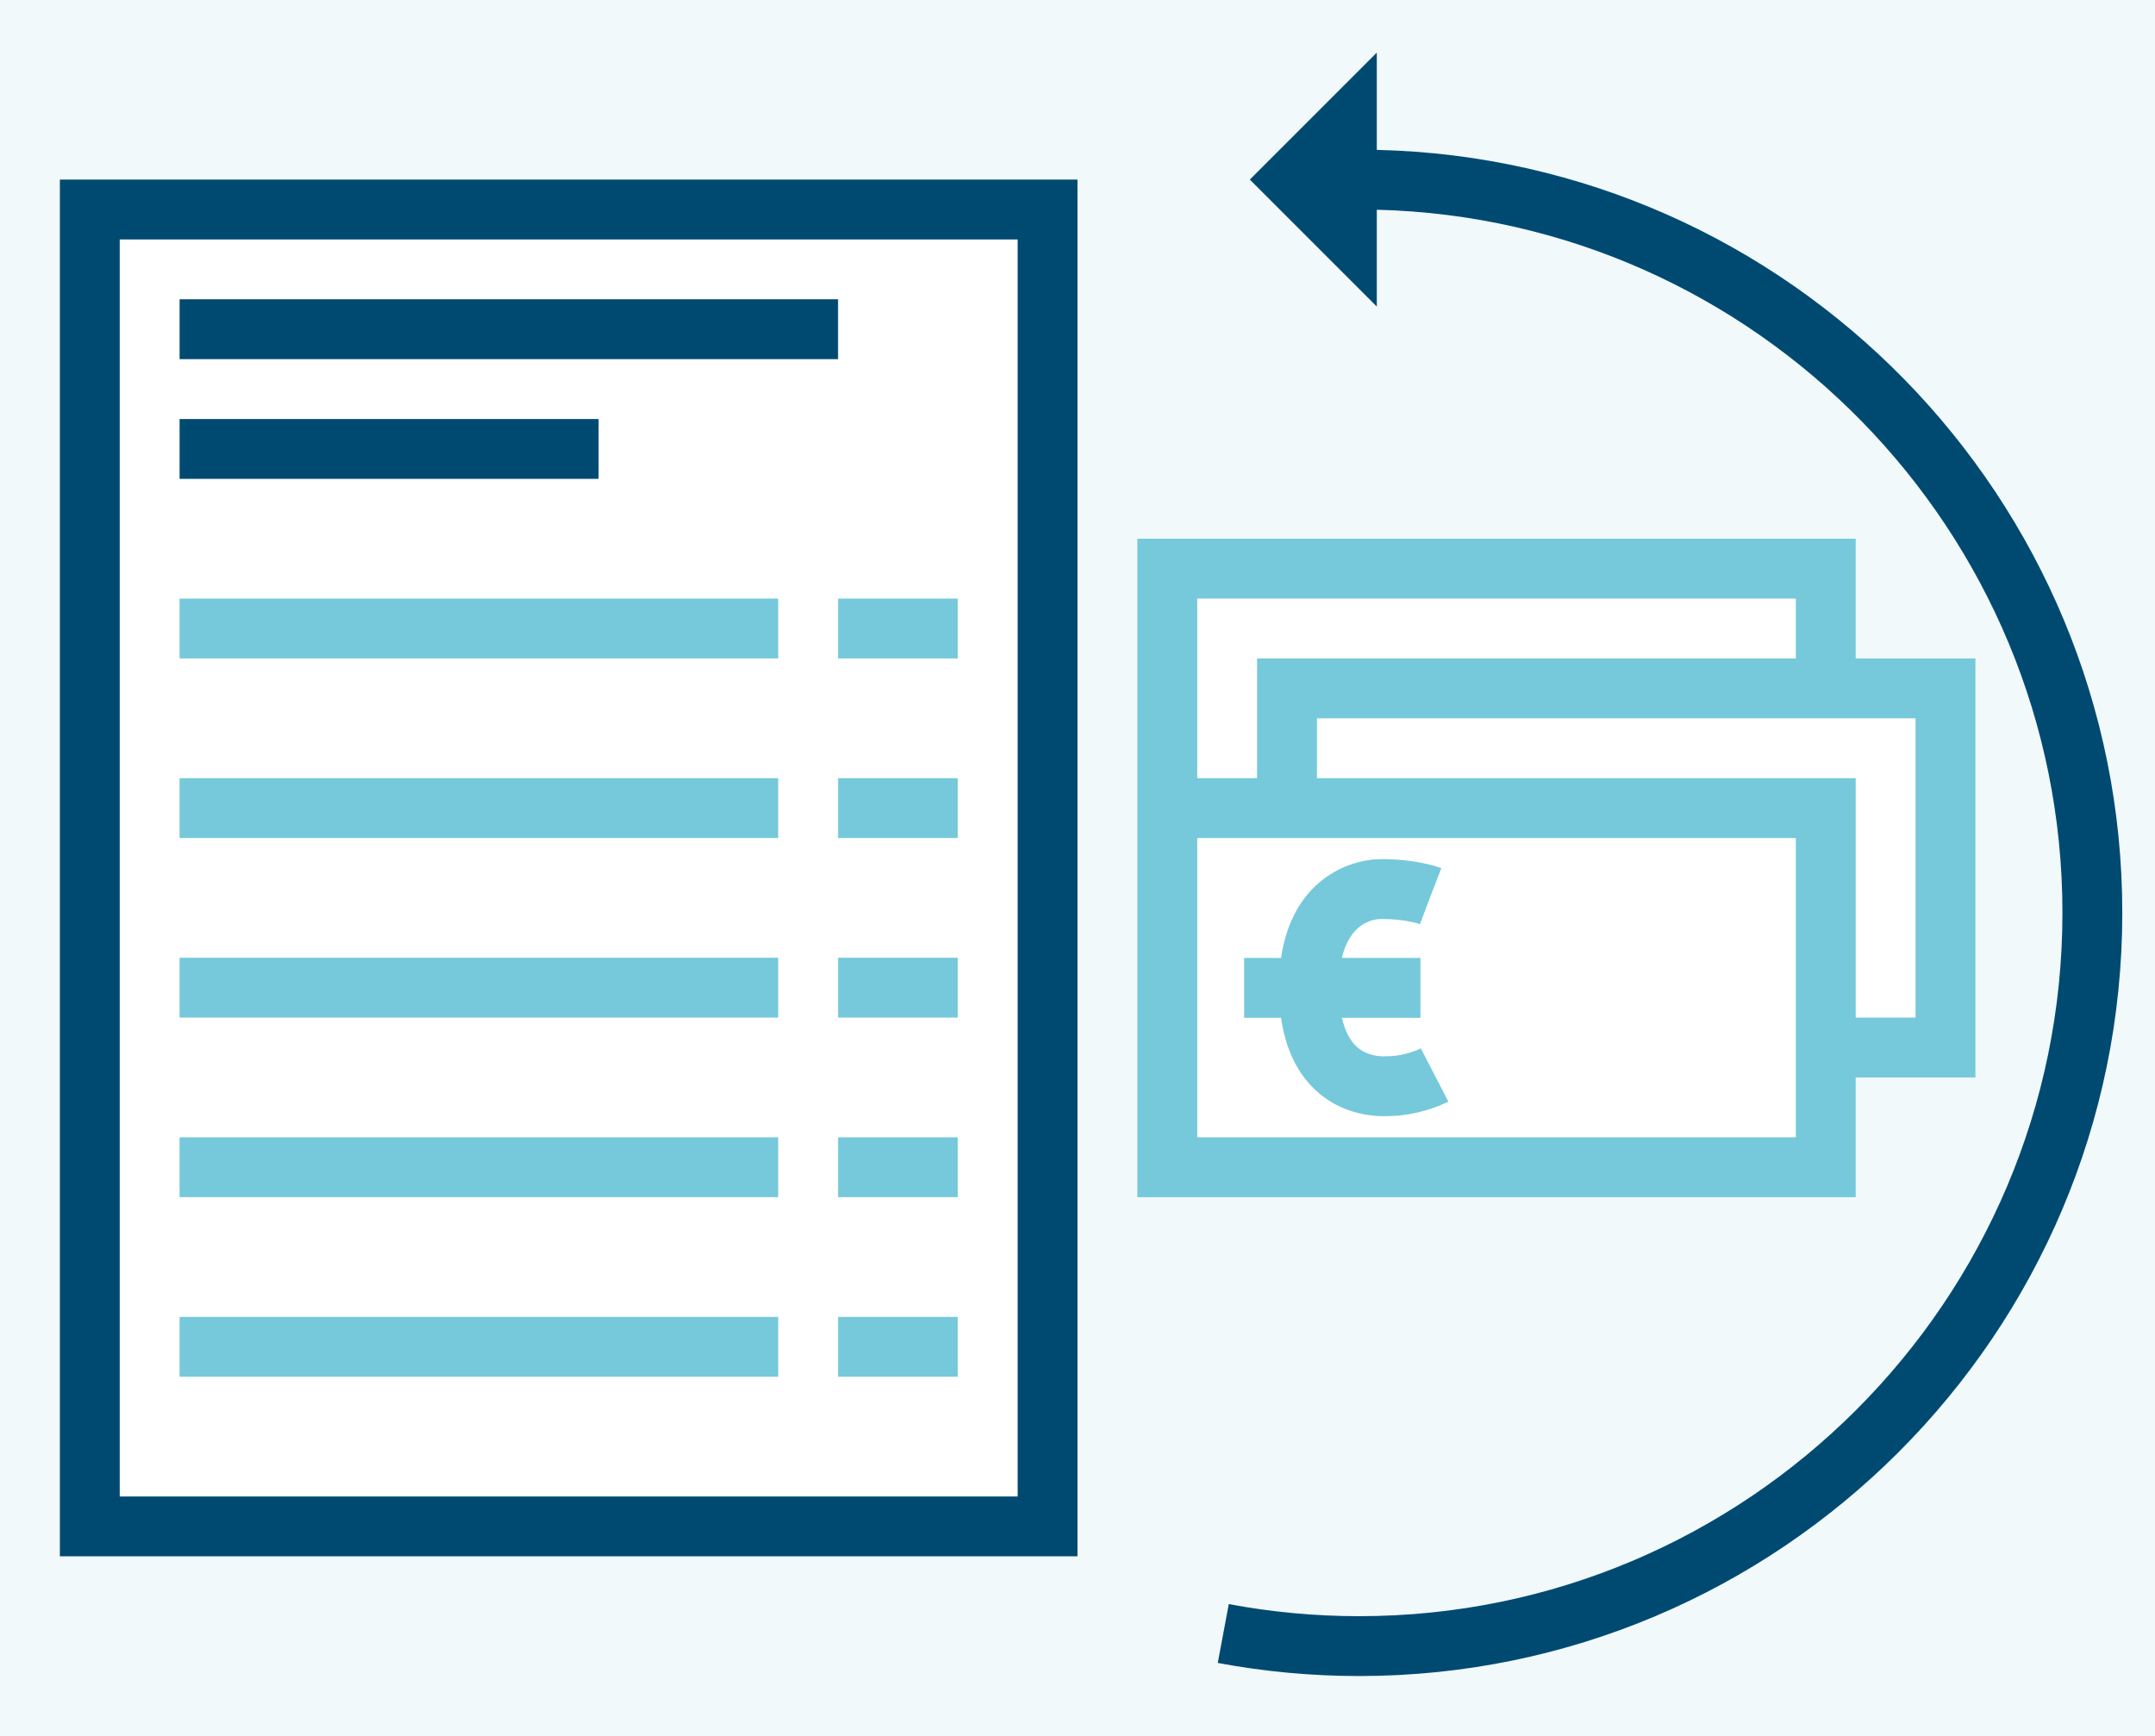 <svg xmlns="http://www.w3.org/2000/svg" xml:space="preserve" viewBox="0 0 360 290">  <style>    .st10{fill:#75c9da}.st11{fill:#004a72}  </style>  <g id="Ebene_5">    <path fill="#f1f9fb" d="M0 0h360v290H0z"></path>    <path fill="#fff" d="M195 95v100h110v-20h20v-60h-20V95zM10 30h170v230H10z"></path>    <path d="M170 40v210H20V40h150m10-10H10v230h170V30zm50-4.962V8.787L208.787 30 230 51.213V35.038c63.426 1.578 114.537 53.663 114.537 117.462 0 64.79-52.71 117.5-117.5 117.5-7.287 0-14.609-.68-21.766-2.02l-1.84 9.829c7.761 1.454 15.703 2.19 23.605 2.19 70.304 0 127.5-57.196 127.5-127.5C354.537 83.187 298.94 26.618 230 25.038z" class="st11"></path>    <path d="M140 50H30v10h110V50zm-40 20H30v10h70V70z" class="st11"></path>    <path d="M130 100H30v10h100v-10zm0 30H30v10h100v-10zm0 30H30v10h100v-10zm0 30H30v10h100v-10zm0 30H30v10h100v-10zm30-120h-20v10h20v-10zm0 30h-20v10h20v-10zm0 30h-20v10h20v-10zm0 30h-20v10h20v-10zm0 30h-20v10h20v-10zm77.36-44.849c-.025.013-2.655 1.305-5.595 1.305l-.331.01c-.891.04-3.144-.034-4.896-1.702-1.105-1.052-1.896-2.663-2.369-4.73h13.12v-10h-13.127c1.398-5.958 5.299-6.509 6.671-6.509 3.96 0 6.358.853 6.382.861l1.758-4.681 1.808-4.662c-.401-.156-4.086-1.519-9.947-1.519-5.706 0-14.939 3.624-16.828 16.509h-6.169v10h6.168c.728 5.071 2.61 9.09 5.639 11.974 4.082 3.885 8.965 4.464 11.52 4.464.264 0 .502-.006.713-.016 5.299-.03 9.602-2.176 10.077-2.422l-4.594-8.882z" class="st10"></path>    <path d="M320 110h-10V90H190v110h120v-20h20v-70h-10zm-120-10h100v10h-90v20h-10v-30zm100 70v20H200v-50h100v30zm20 0h-10v-40h-90v-10h100v50z" class="st10"></path>  </g></svg>